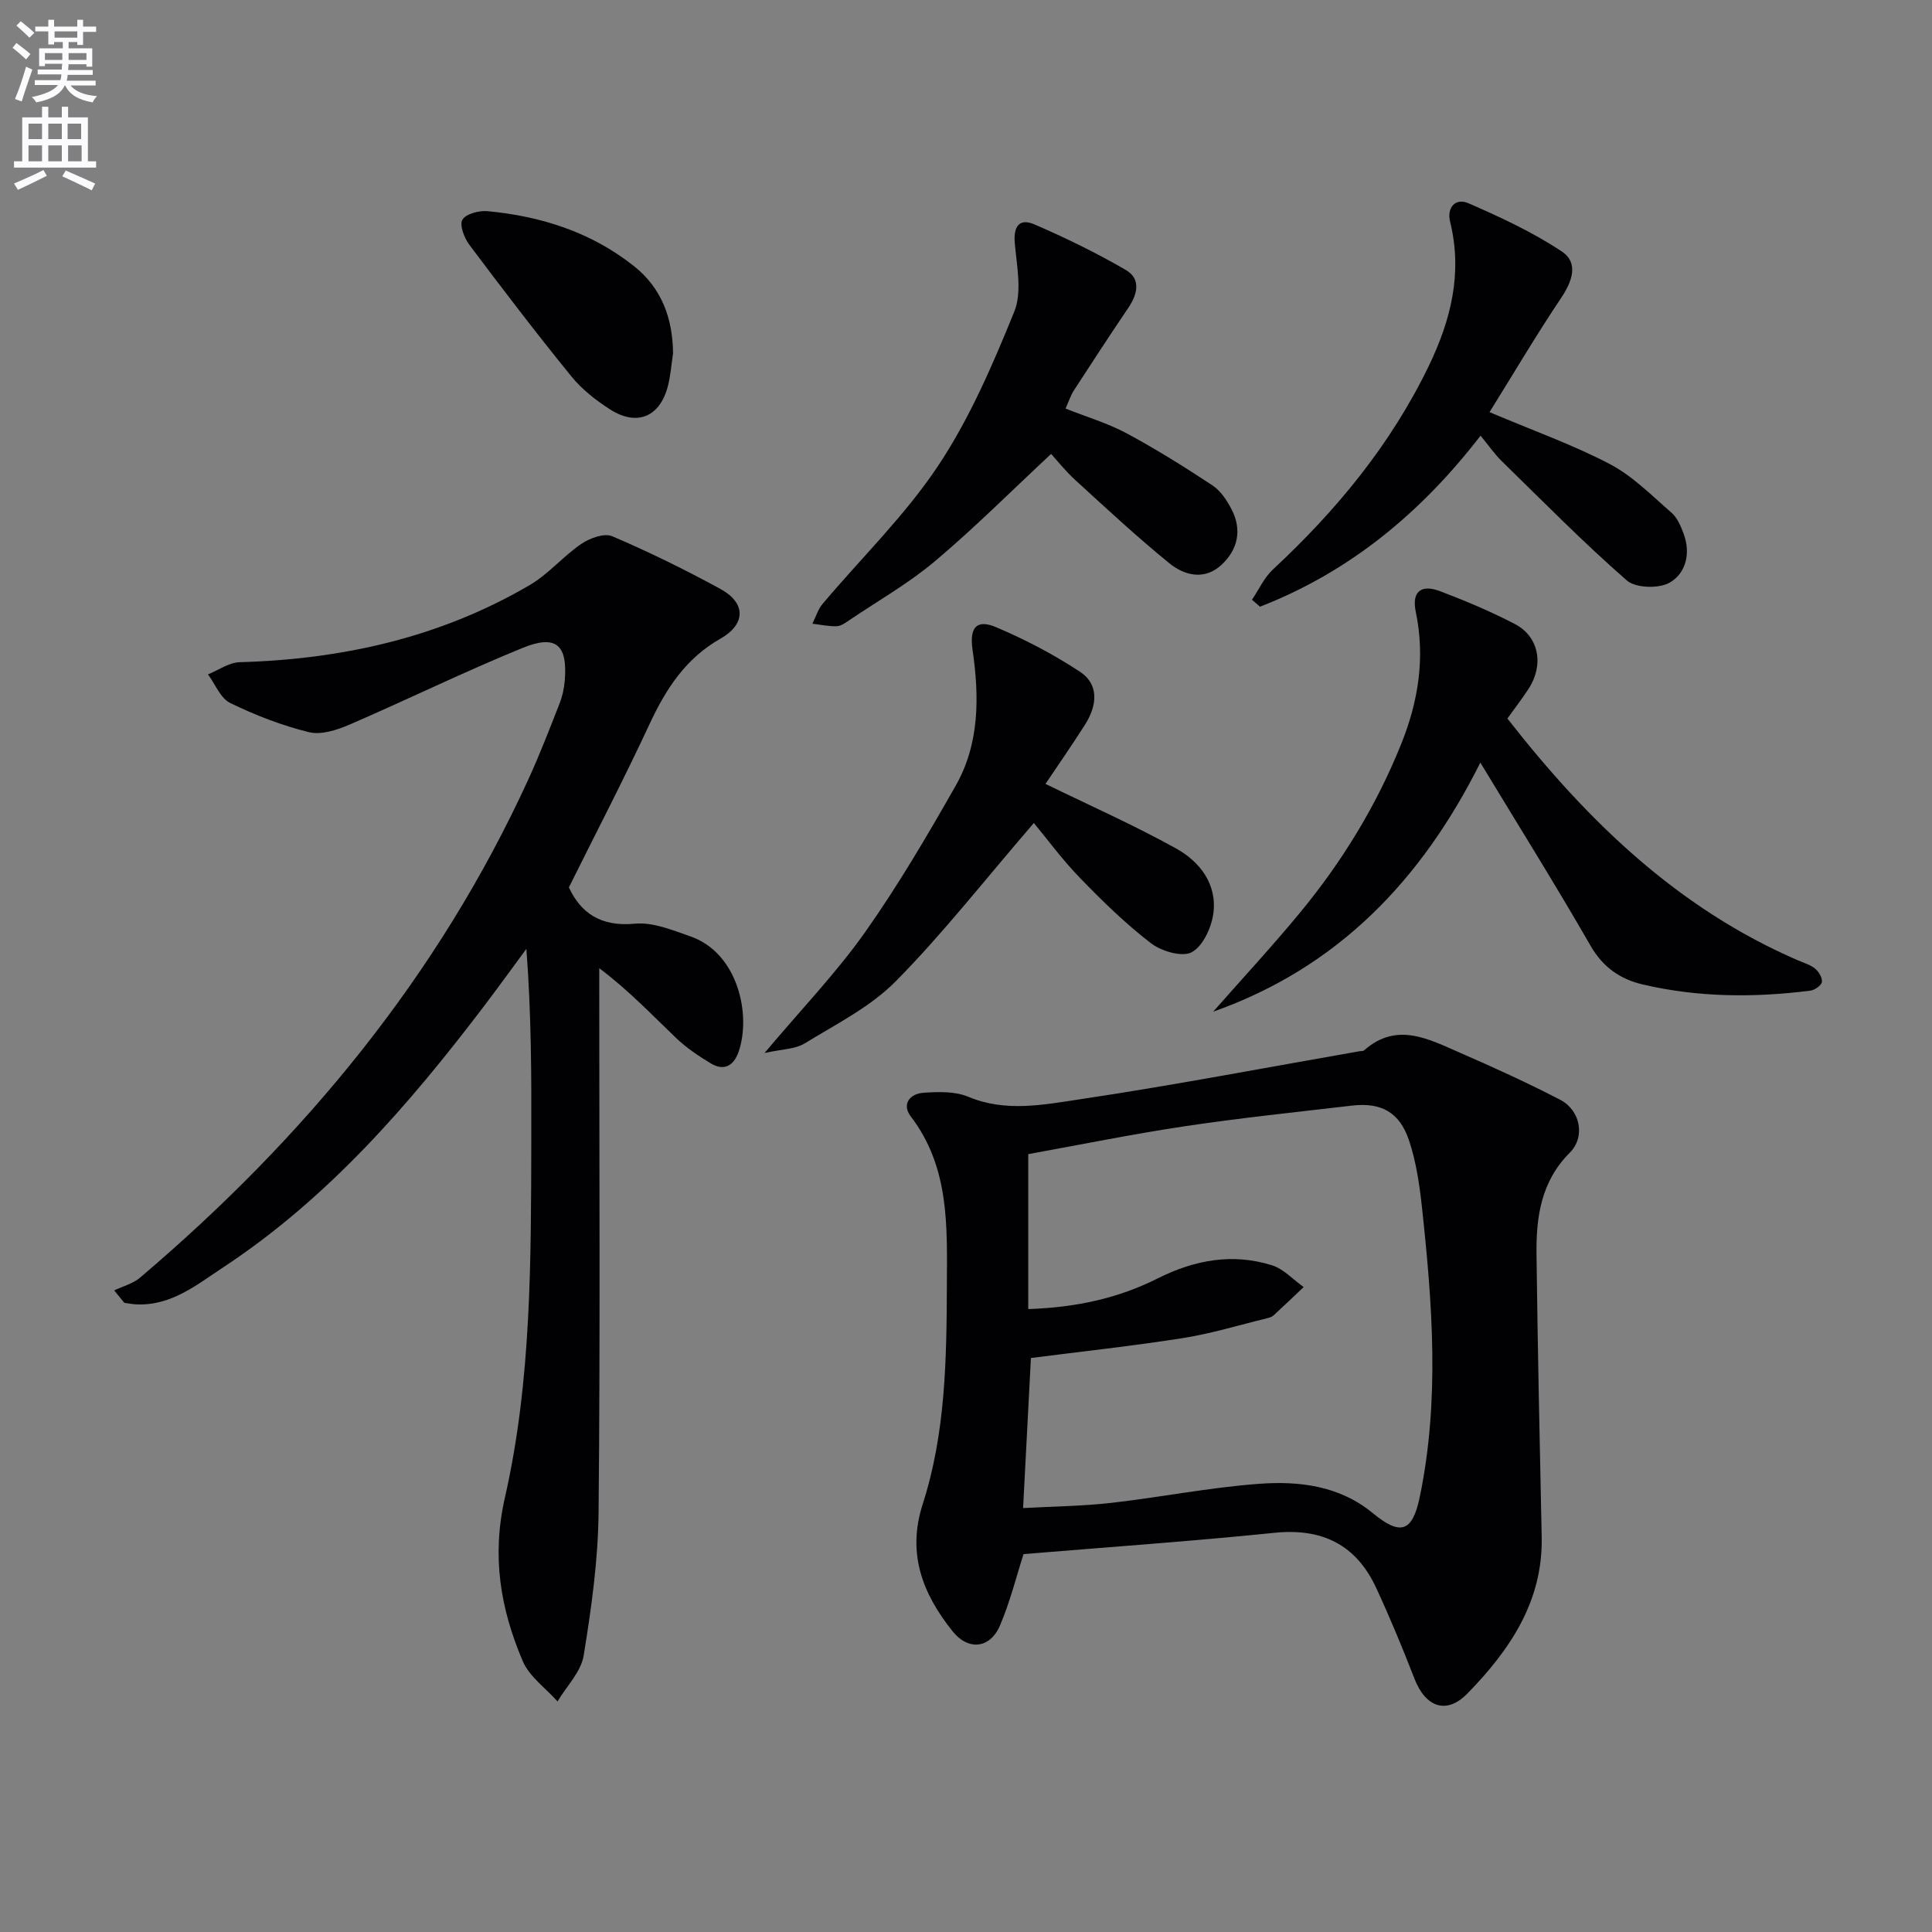 <svg enable-background="new 0 0 400 400" viewBox="0 0 400 400" xmlns="http://www.w3.org/2000/svg"><rect x="0" y="0" width="400" height="400" fill="#808080" stroke="none"/><path d="m2.6 9.9.8-1c.9.7 1.9 1.4 2.9 2.3l-.9 1.1c-1.1-1-2-1.8-2.8-2.4zm.5 10.6c.9-2.1 1.6-4.3 2.3-6.7.4.2.8.4 1.3.6-.7 2.1-1.5 4.3-2.2 6.6zm.3-15.2.9-.9c1 .8 2 1.6 2.8 2.4l-1 1c-.9-.9-1.8-1.7-2.7-2.5zm12.6-1.2h1.2v1.4h2.7v1.1h-2.7v2.7h-1.2v-.6h-1.8v1.3h4.9v3.8h-1.2v-.5h-3.7c0 .4-.1.9-.1 1.2h5.1v1h-5.2c0 .5-.1.9-.2 1.2h6v1h-5.2c1.1 1.3 2.9 2 5.5 2.2-.4.4-.7.8-.9 1.3-2.9-.5-4.8-1.6-5.7-3.5h-.1c-.8 1.7-2.7 2.9-5.9 3.5-.2-.4-.6-.8-.9-1.1 2.8-.6 4.6-1.4 5.4-2.5h-4.8v-1h5.3c.1-.3.2-.7.2-1.2h-4.9v-1h5c0-.4 0-.8.1-1.2h-3.6v.5h-1.2v-3.7h4.9v-1.3h-1.8v.5h-1.2v-2.7h-2.7v-1h2.7v-1.4h1.2v1.4h4.8zm-6.7 8.3h3.6c0-.4 0-.9 0-1.4h-3.6zm1.9-4.6h4.8v-1.3h-4.7v1.3zm6.7 3.2h-3.7v1.4h3.7z" fill="#fbfafc"/><path d="m8.7 22.1h1.3v2.2h2.8v-2.2h1.3v2.2h4.1v9.1h1.7v1.3h-17v-1.3h1.7v-9.1h4.1zm.3 13.1.7 1.2c-1.8.9-3.8 1.9-6 2.9-.2-.4-.5-.8-.8-1.3 2.3-1 4.4-1.9 6.1-2.8zm-3.1-6.4h2.8v-3.2h-2.8zm0 4.6h2.8v-3.3h-2.8zm4.1-4.6h2.8v-3.2h-2.8zm0 4.6h2.8v-3.3h-2.8zm3.6 1.9c2.1.9 4.1 1.8 6.1 2.7l-.7 1.4c-2.2-1.1-4.2-2-6.1-2.9zm3.2-9.7h-2.8v3.2h2.8zm-2.7 7.8h2.8v-3.3h-2.8z" fill="#fbfafc"/><g fill="#010104"><path d="m211.91 321.76c-1.45 4.51-2.76 9.83-4.88 14.79-2.05 4.79-6.56 5.25-9.81 1.19-6.19-7.74-9.49-16.09-6.18-26.34 4.75-14.73 4.94-30.07 5-45.4.05-12.2.55-24.35-7.47-34.85-1.94-2.54-.18-4.7 2.59-4.9 3.1-.22 6.56-.33 9.33.83 7.75 3.24 15.57 1.64 23.14.51 19.34-2.89 38.56-6.58 57.83-9.94.33-.06.76 0 .97-.19 6.79-6 13.41-2.29 19.89.52 6.99 3.04 13.94 6.21 20.71 9.72 4.16 2.16 5.26 7.68 1.98 10.95-6.01 6.01-6.99 13.42-6.89 21.16.24 19.46.66 38.93 1.07 58.39.28 13.38-6.62 23.43-15.35 32.4-4.38 4.49-8.71 2.85-11-3.07-2.46-6.33-5.06-12.62-7.92-18.78-4.14-8.92-11.15-12.41-21.05-11.4-17.29 1.77-34.62 2.97-51.96 4.41zm-.09-9.53c6.31-.35 12.29-.4 18.2-1.07 10.22-1.16 20.37-3.19 30.61-3.95 8.32-.62 16.69.38 23.58 6.06 5.75 4.74 8.22 3.95 9.74-3.35 4.15-19.99 2.61-40.03.44-60.06-.5-4.6-1.19-9.28-2.63-13.64-1.97-5.97-5.79-8.03-11.9-7.31-11.54 1.35-23.1 2.55-34.58 4.27-11.11 1.67-22.13 3.92-32.39 5.77v32.08c9.99-.34 18.68-2.26 26.82-6.36 7.58-3.81 15.46-5.27 23.63-2.71 2.42.76 4.39 2.97 6.57 4.51-2.08 1.97-4.14 3.95-6.25 5.88-.35.32-.88.47-1.36.59-5.8 1.41-11.55 3.18-17.43 4.1-10.41 1.64-20.9 2.77-31.43 4.12-.5 9.71-1.04 19.96-1.62 31.07z"/><path d="m23.64 267.17c1.8-.87 3.88-1.4 5.36-2.65 33.93-28.81 61.74-62.41 80.38-103.14 2.35-5.13 4.39-10.41 6.45-15.67.6-1.53.97-3.2 1.1-4.84.61-7.34-1.79-9.55-8.69-6.74-12.13 4.94-23.91 10.73-35.94 15.92-2.58 1.11-5.84 2.16-8.37 1.53-5.6-1.38-11.09-3.51-16.28-6.04-2.01-.98-3.09-3.89-4.59-5.92 2.19-.88 4.36-2.46 6.57-2.52 21.29-.6 41.53-5.13 60.03-15.96 3.9-2.28 6.95-5.99 10.72-8.55 1.74-1.18 4.73-2.27 6.37-1.57 7.63 3.26 15.12 6.94 22.41 10.92 5.28 2.88 5.31 7.27 0 10.29-7.23 4.11-11.29 10.41-14.68 17.69-5.25 11.29-11 22.34-16.7 33.81 2.46 5.28 6.6 8.19 13.65 7.51 3.73-.36 7.79 1.33 11.52 2.63 9.91 3.47 12.59 16.3 9.98 23.86-1 2.9-2.99 4.11-5.79 2.42-2.53-1.53-5.05-3.22-7.18-5.26-5.03-4.81-9.82-9.88-15.89-14.43v5.16c0 35.83.21 71.67-.14 107.5-.1 9.91-1.49 19.86-3.09 29.66-.55 3.37-3.54 6.33-5.41 9.48-2.46-2.76-5.84-5.14-7.21-8.36-4.59-10.81-6.47-21.62-3.68-33.86 5.52-24.25 5.39-49.19 5.46-73.99.04-13.09.01-26.18-1.02-39.6-2.9 3.93-5.76 7.89-8.71 11.78-15.57 20.5-32.34 39.85-54.07 54.17-5.47 3.6-10.8 8.03-18.05 7.65-.8-.04-1.6-.2-2.4-.31-.71-.85-1.41-1.71-2.11-2.57z"/><path d="m306.49 157.89c-12.15 24.28-29.47 42.43-55.32 51.57 6.01-6.82 12.19-13.49 17.98-20.5 8.73-10.58 15.85-22.2 20.97-34.97 3.54-8.81 4.98-17.85 3-27.31-.86-4.12 1.02-5.8 5.03-4.28 5.27 2 10.51 4.2 15.51 6.81 4.98 2.6 6.03 8.44 2.83 13.38-1.34 2.06-2.85 4.01-4.4 6.17 16.55 21.2 35.26 39.31 60.14 50.06 1.22.53 2.58.91 3.57 1.73.77.63 1.54 1.92 1.4 2.77-.12.72-1.47 1.66-2.38 1.78-11.62 1.48-23.23 1.41-34.68-1.27-4.65-1.09-8.25-3.53-10.83-8.02-7.35-12.78-15.19-25.31-22.82-37.92z"/><path d="m214.05 170.39c-10.5 12.18-18.98 23.06-28.62 32.8-5.26 5.31-12.36 8.87-18.86 12.85-1.96 1.2-4.68 1.17-8.28 1.97 7.68-9.13 14.83-16.56 20.73-24.89 6.88-9.72 12.94-20.07 18.84-30.44 4.97-8.74 4.9-18.45 3.5-28.11-.66-4.54.72-6.46 4.83-4.73 6.03 2.54 11.91 5.63 17.38 9.22 3.81 2.5 3.82 6.69 1 11.09-2.74 4.29-5.65 8.48-8.11 12.15 9.35 4.56 18.41 8.58 27.04 13.37 4.93 2.73 8.52 7.4 7.71 13.45-.39 2.93-2.16 6.78-4.48 8.03-1.98 1.06-6.26-.2-8.43-1.86-5.25-4.03-10.05-8.72-14.67-13.49-3.7-3.81-6.86-8.13-9.58-11.41z"/><path d="m220.61 84.59c4.38 1.74 8.72 3.02 12.62 5.11 6.11 3.28 12.01 6.97 17.79 10.79 1.7 1.12 3.01 3.12 3.98 4.99 2.16 4.19 1.31 8.23-2.01 11.38-3.52 3.34-7.69 2.36-10.91-.26-6.7-5.45-13.04-11.35-19.42-17.18-2.08-1.9-3.85-4.14-5.04-5.44-8.23 7.67-15.84 15.3-24.06 22.22-5.43 4.58-11.72 8.15-17.64 12.15-.82.55-1.76 1.26-2.66 1.3-1.68.06-3.38-.32-5.06-.52.69-1.37 1.14-2.95 2.1-4.09 8.01-9.52 17.08-18.31 23.92-28.59 6.53-9.81 11.31-20.93 15.77-31.92 1.66-4.09.52-9.46.11-14.2-.31-3.53 1-5.2 4.07-3.87 6.46 2.79 12.83 5.9 18.91 9.43 3.19 1.85 2.44 5 .53 7.84-3.81 5.64-7.55 11.34-11.24 17.05-.71 1.07-1.1 2.36-1.76 3.81z"/><path d="m308.39 85.33c9.24 3.91 17.39 6.8 24.96 10.78 4.71 2.48 8.65 6.51 12.74 10.06 1.18 1.03 1.89 2.74 2.47 4.28 1.53 4.06.52 8.23-2.88 10.18-2.24 1.28-7.04 1.14-8.87-.46-8.98-7.84-17.36-16.36-25.9-24.71-1.52-1.49-2.75-3.29-4.38-5.26-12.36 16.03-27.16 28.22-45.66 35.41-.55-.48-1.11-.96-1.66-1.44 1.43-2.12 2.53-4.6 4.36-6.29 13.14-12.22 24.39-25.85 32.24-42.11 4.58-9.49 7.03-19.24 4.43-29.81-.75-3.06 1.13-5.04 3.79-3.88 6.65 2.9 13.32 5.99 19.33 9.99 3.55 2.37 2.15 6.21-.2 9.7-5.11 7.62-9.78 15.55-14.77 23.56z"/><path d="m139.35 73.13c-.35 2.28-.5 4.62-1.08 6.84-1.68 6.42-6.45 8.37-12.08 4.72-2.9-1.88-5.76-4.12-7.91-6.78-7.23-8.9-14.2-18.02-21.08-27.19-1.07-1.42-2.11-4.11-1.47-5.22.72-1.23 3.45-1.94 5.2-1.78 11.08 1.04 21.43 4.33 30.28 11.34 5.78 4.57 8.05 10.8 8.14 18.07z"/></g></svg>